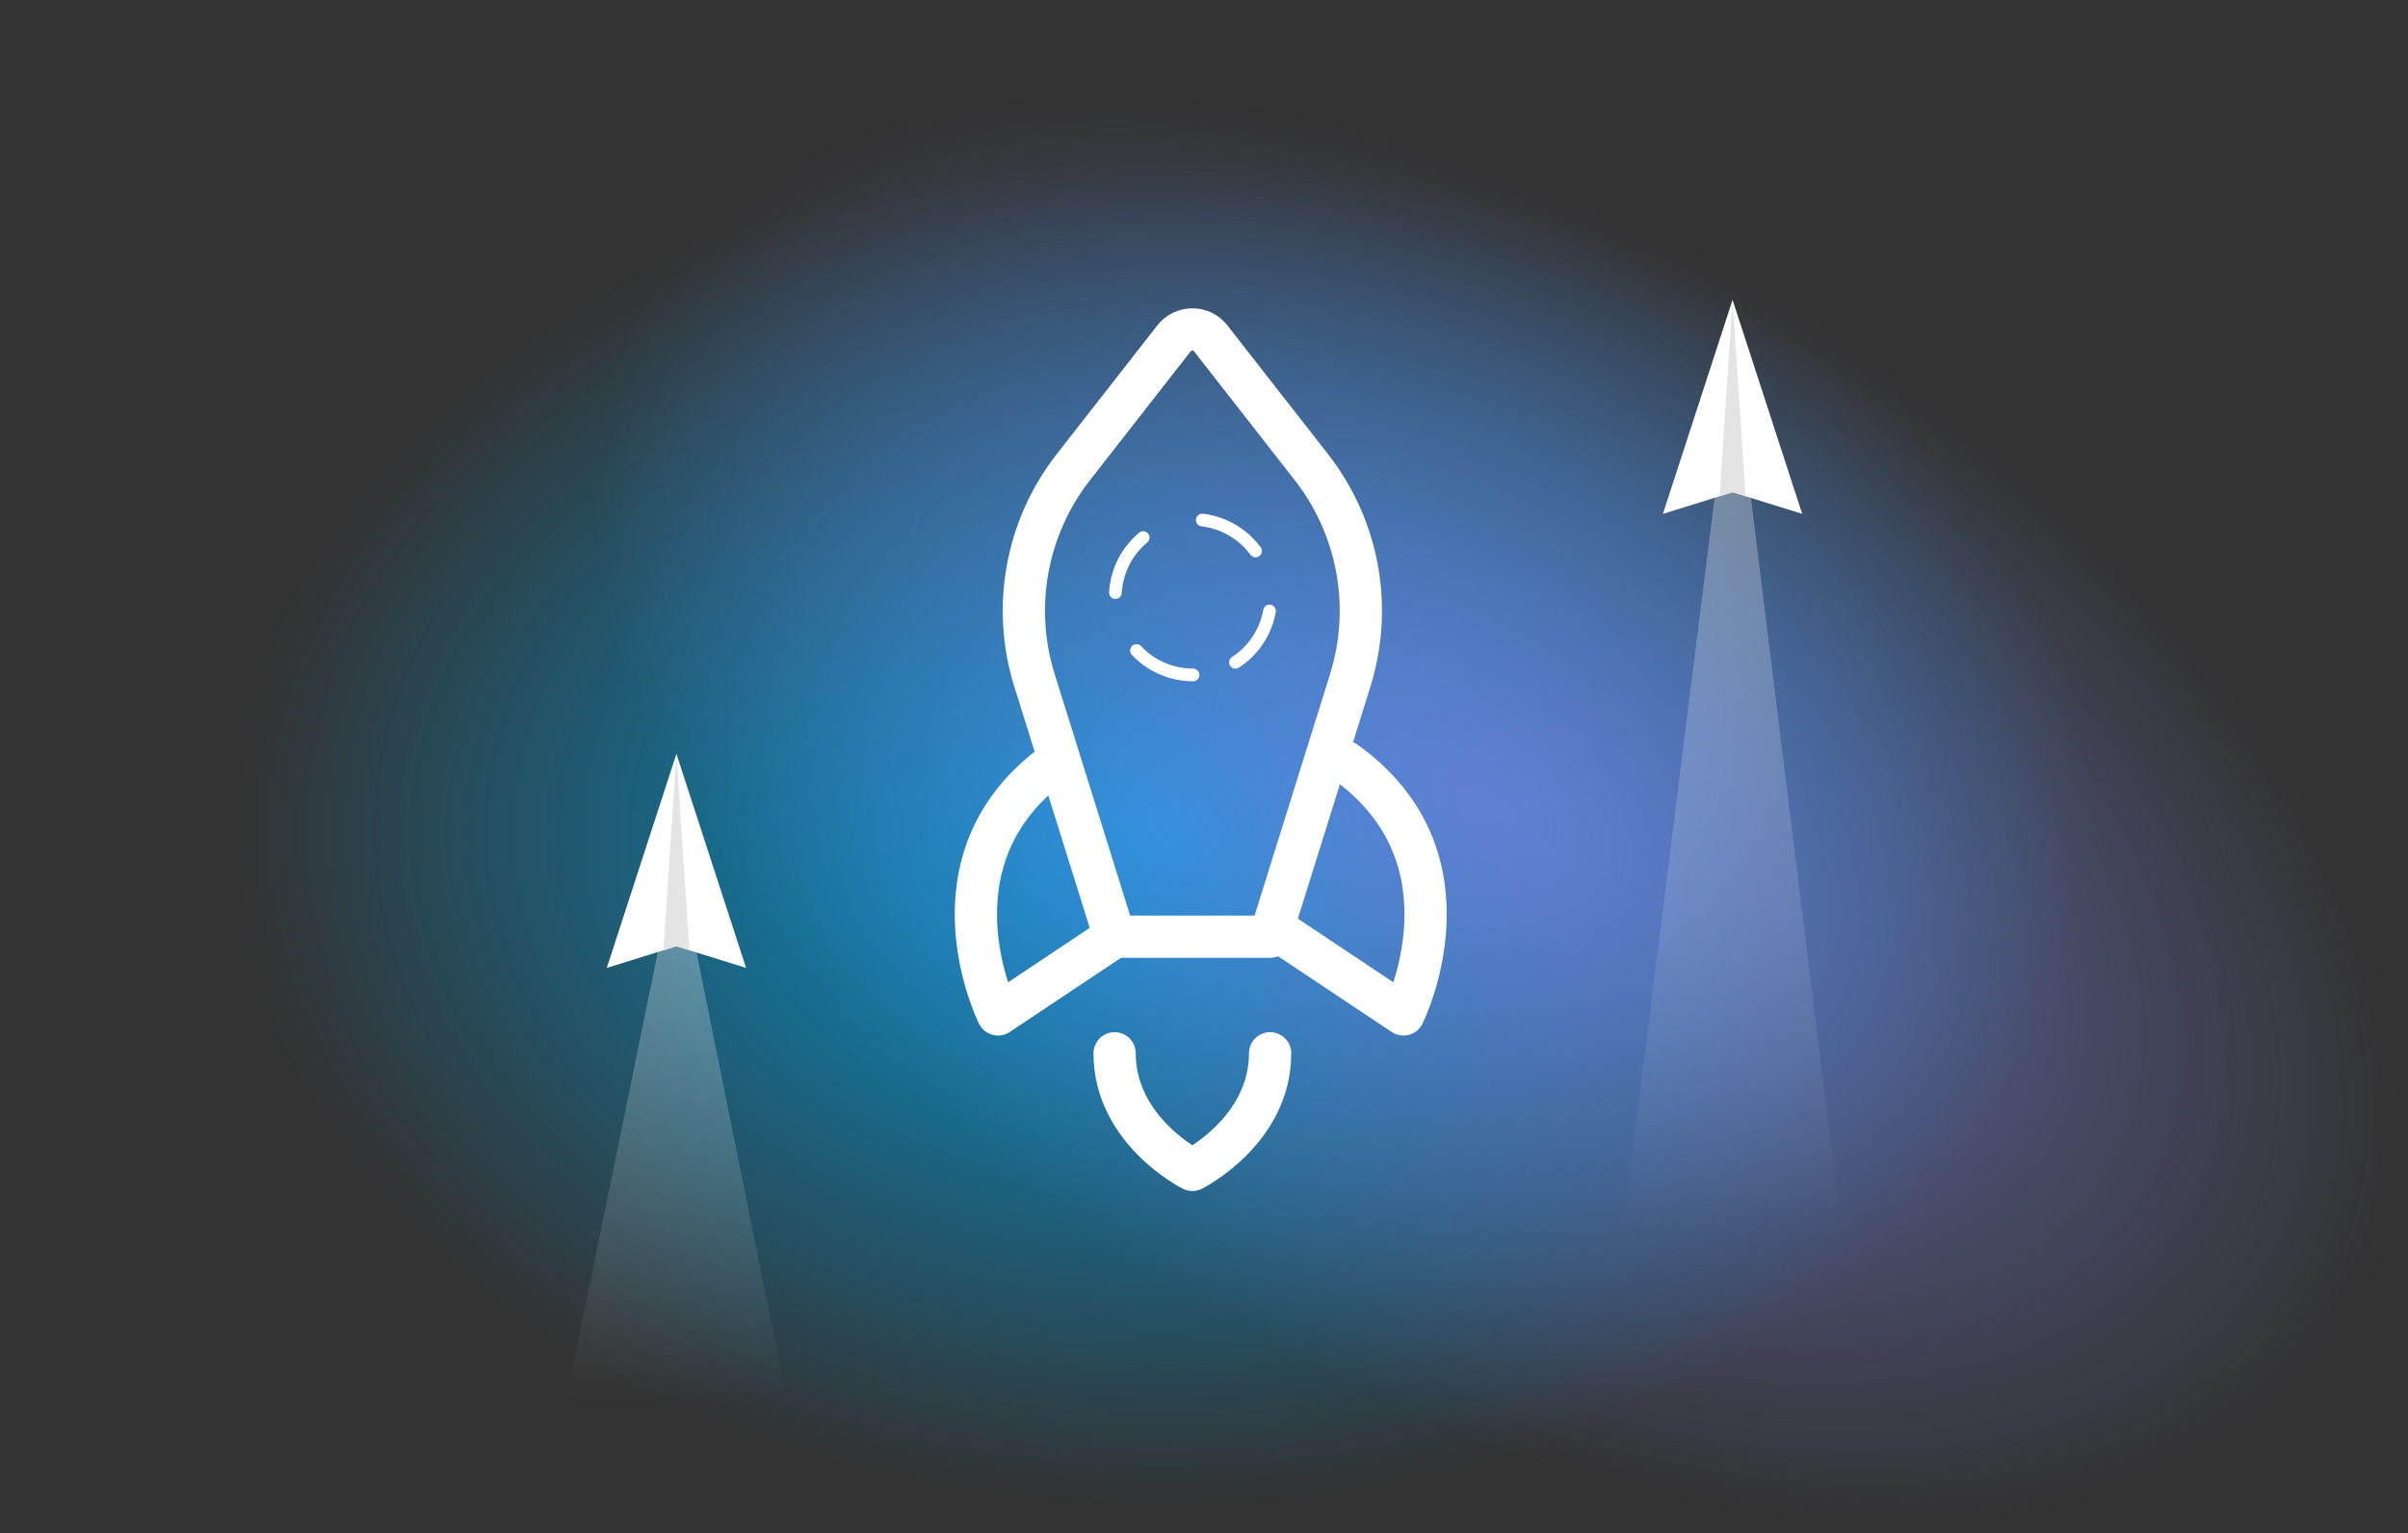 <svg width="570" height="363" viewBox="0 0 570 363" fill="none" xmlns="http://www.w3.org/2000/svg">
<rect x="0" y="0" width="570" height="363" fill="#333333" stroke="none"/>
<rect width="570" height="363" transform="matrix(-1 0 0 1 570 0)" fill="url(#paint0_radial_2705_9718)"/>
<rect width="570" height="363" transform="matrix(-1 0 0 1 570 0)" fill="url(#paint1_radial_2705_9718)"/>
<path d="M263.841 221.788H300.649L319.614 161.092C322.28 152.565 322.837 143.519 321.238 134.729C319.638 125.94 315.93 117.67 310.43 110.629L286.597 80.124C286.081 79.463 285.42 78.927 284.666 78.559C283.912 78.191 283.084 78 282.245 78C281.405 78 280.577 78.191 279.823 78.559C279.069 78.927 278.408 79.463 277.892 80.124L254.059 110.629C248.56 117.67 244.851 125.94 243.252 134.729C241.652 143.519 242.209 152.565 244.876 161.092L263.841 221.788ZM263.841 221.788L236.235 240.192C236.235 240.192 217.831 203.384 250.038 180.38M263.841 249.394C263.841 267.798 282.245 277 282.245 277C282.245 277 300.649 267.798 300.649 249.394M318.417 180.38C350.624 203.384 332.22 240.192 332.22 240.192L304.615 221.788" stroke="white" stroke-width="10" stroke-linecap="round" stroke-linejoin="round"/>
<path d="M282.404 159.808C277.523 159.808 272.842 157.869 269.39 154.417C265.939 150.966 264 146.285 264 141.404C264 136.523 265.939 131.842 269.39 128.39C272.842 124.939 277.523 123 282.404 123C287.285 123 291.966 124.939 295.417 128.39C298.869 131.842 300.808 136.523 300.808 141.404C300.808 146.285 298.869 150.966 295.417 154.417C291.966 157.869 287.285 159.808 282.404 159.808Z" stroke="white" stroke-width="3" stroke-linecap="round" stroke-linejoin="round" stroke-dasharray="15 15"/>
<path d="M134 331.5L156.329 222.431H164.257L186.262 331.5H134Z" fill="url(#paint2_linear_2705_9718)" fill-opacity="0.3"/>
<path d="M160.117 178.5L143.631 229.174L160.117 224.045L176.602 229.174L160.117 178.5Z" fill="white"/>
<path d="M160.117 178.5L157.039 225.002L160.117 224.045L163.195 225.002L160.117 178.5Z" fill="#E4E4E4"/>
<path d="M384 292L406.217 115H414.105L436 292H384Z" fill="url(#paint3_linear_2705_9718)" fill-opacity="0.3"/>
<path d="M410.117 71L393.631 121.674L410.117 116.545L426.602 121.674L410.117 71Z" fill="white"/>
<path d="M410.117 71L407.039 117.502L410.117 116.545L413.195 117.502L410.117 71Z" fill="#E4E4E4"/>
<defs>
<radialGradient id="paint0_radial_2705_9718" cx="0" cy="0" r="1" gradientUnits="userSpaceOnUse" gradientTransform="translate(294.5 197) rotate(-0.259) scale(221.002 159.158)">
<stop stop-color="#009CDB"/>
<stop offset="1" stop-color="#009CDB" stop-opacity="0"/>
</radialGradient>
<radialGradient id="paint1_radial_2705_9718" cx="0" cy="0" r="1" gradientUnits="userSpaceOnUse" gradientTransform="translate(215.5 191.5) rotate(-30.353) scale(257.263 152.002)">
<stop stop-color="#7782E1" stop-opacity="0.8"/>
<stop offset="0.91" stop-color="#7782E1" stop-opacity="0"/>
</radialGradient>
<linearGradient id="paint2_linear_2705_9718" x1="160.131" y1="222.431" x2="160.131" y2="331.5" gradientUnits="userSpaceOnUse">
<stop stop-color="white"/>
<stop offset="1" stop-color="white" stop-opacity="0"/>
</linearGradient>
<linearGradient id="paint3_linear_2705_9718" x1="410" y1="115" x2="410" y2="292" gradientUnits="userSpaceOnUse">
<stop stop-color="white"/>
<stop offset="1" stop-color="white" stop-opacity="0"/>
</linearGradient>
</defs>
</svg>
